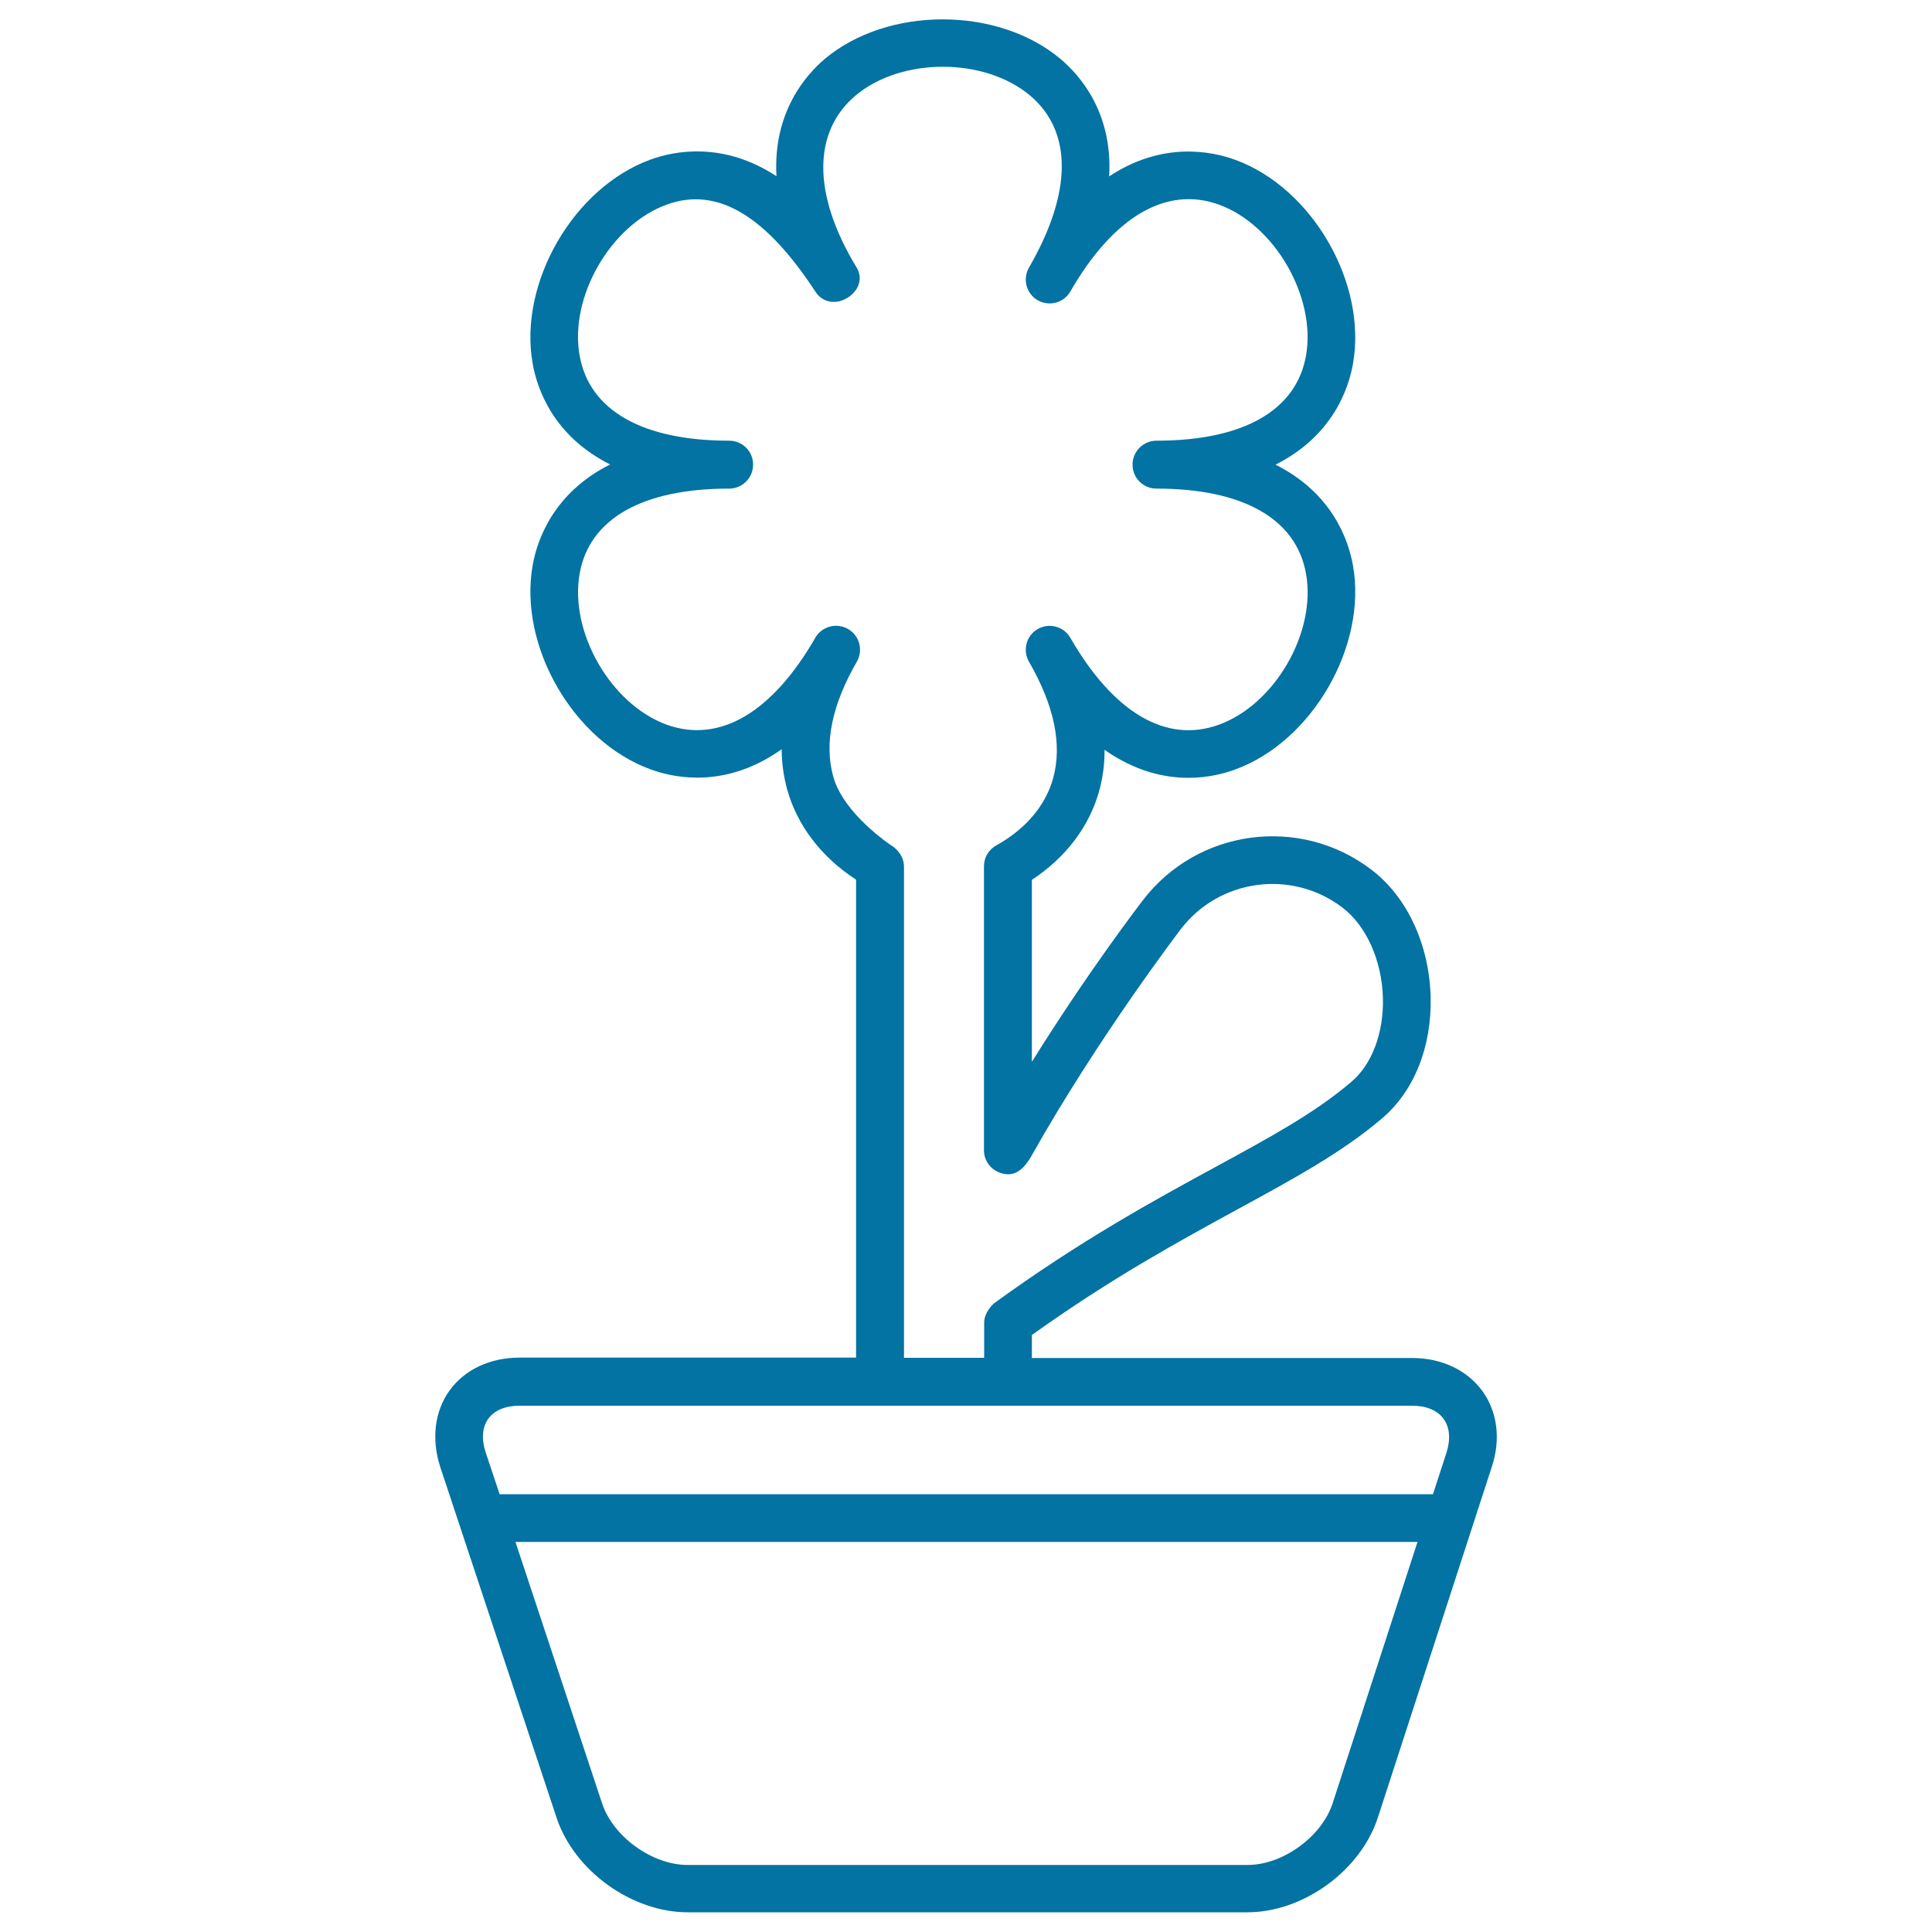 <svg xmlns="http://www.w3.org/2000/svg" viewBox="0 0 1000 1000" style="fill:#0273a2">
<title>Plant With Flower On A Pot Outline SVG icon</title>
<g><path d="M767.2,719.9c-7.9-10.8-21.1-17-36.2-17H534.1V691c41.2-29.5,76-48.4,106.7-65.2c28.8-15.7,53.7-29.2,74.4-46.8c16.7-14.1,25.9-37.1,25.3-62.9c-0.7-27.1-12.1-51.8-30.6-65.9c-37-28.3-90-21.2-118.3,15.7c-1.4,1.8-28.4,37-57.5,83.7v-94.2c17.4-11.4,29.7-27.5,34.8-45.9c1.9-6.9,2.9-14,2.8-21.4c15.8,11.1,30.9,14.5,43.4,14.5c10.1,0,18.5-2.2,24.2-4.3c39.9-14.5,68.4-63.9,61-105.6c-2.3-13-10.6-37.4-40.1-52.2c29.5-14.8,37.8-39.2,40.1-52.2c7.4-41.8-21.1-91.1-61-105.6c-12.4-4.5-37.7-9.6-65.2,8.6c1.9-33-15.1-52.3-25.2-60.8c-32.5-27.3-89.5-27.3-122,0C417,38.9,400,58.3,401.9,91.2c-27.6-18.1-52.9-13.1-65.2-8.6c-39.9,14.5-68.4,63.9-61,105.6c2.3,13,10.6,37.4,40.1,52.2c-29.5,14.8-37.8,39.2-40.1,52.2c-7.4,41.8,21.1,91.1,61,105.6c5.7,2.1,14.1,4.3,24.2,4.3c12.6,0,27.8-3.4,43.7-14.7c0,7.1,1,14,2.8,20.7c5.2,18.8,17.8,35.2,35.7,46.8v247.4H268.9c-15.2,0-28.4,6.2-36.2,17c-7.8,10.8-9.5,25.3-4.8,39.7l60.2,181.5c9.1,27.4,38.9,48.9,67.8,48.9h289.8c28.9,0,58.6-21.6,67.5-49.1l58.9-181.3C776.9,745.1,775.1,730.7,767.2,719.9z M467.9,448.6c0-7.1-6.3-10.9-6.4-10.9c0,0-24.8-16.2-30.2-35.7c-4.8-17.2-0.7-37.2,12.2-59.5c3.4-5.9,1.4-13.5-4.5-16.9c-1.8-1.1-3.9-1.6-5.9-1.7c-4-0.1-7.9,1.7-10.4,5.1c-0.2,0.3-0.5,0.7-0.7,1.1c-22.4,38.9-49.7,54.8-76.9,45c-28.9-10.5-50.4-47.8-45.1-78.1c5-28.5,32.5-44.1,77.4-44.1c6.8,0,12.4-5.5,12.4-12.4s-5.5-12.4-12.4-12.4c-44.9,0-72.4-15.7-77.4-44.1c-5.4-30.3,16.1-67.6,45.1-78.1c27.2-9.9,52.3,7.4,76.9,45c8.5,13,28.8-0.2,21.4-12.4c-23.3-38.4-22.6-70.5-0.5-89.1c23.6-19.8,66.6-19.8,90.2,0c22.1,18.6,22,50.2-0.5,89.1c-3.4,5.9-1.4,13.5,4.5,16.9c5.9,3.4,13.5,1.4,16.9-4.5c22.4-38.9,49.8-54.8,76.9-45c28.9,10.5,50.4,47.8,45.1,78.1c-5,28.5-32.5,44.1-77.4,44.1c-6.8,0-12.4,5.5-12.4,12.4s5.5,12.4,12.4,12.4c44.9,0,72.4,15.7,77.4,44.1c5.4,30.3-16.1,67.6-45.1,78.1c-27.2,9.9-54.5-6.1-76.9-45c-3.4-5.9-11-7.9-16.9-4.5c-5.9,3.4-7.9,11-4.5,16.9c13.1,22.7,17.3,43,12.5,60.3c-5.3,19.1-20.6,29.9-29.3,34.7c0,0-6.5,3.1-6.5,11c0,36.7,0,146.9,0,146.9c0,6.8,5.5,12.2,12.4,12.4c4.8,0.1,8.7-3.5,11.9-9c35-62.3,77.2-117.3,77.6-117.9c20-26.1,57.5-31.1,83.7-11.1c12.4,9.5,20.4,27.5,20.9,46.9c0.4,18.1-5.7,34.3-16.5,43.4c-18.8,16-41.5,28.3-70.3,44c-31.1,16.9-69.8,38-114.5,70.5c-0.1,0.1-5.1,4.4-5.1,10c0,4.6,0,18.2,0,18.2h-41.5C467.9,702.9,467.9,512.1,467.9,448.6z M689.8,933.3c-5.6,17.3-25.8,32-44,32H355.9c-18.3,0-38.6-14.6-44.3-32l-44.8-135.2h466.9L689.8,933.3z M748.7,751.9l-7,21.5H258.6l-7.2-21.6c-2.3-6.9-1.8-13.1,1.3-17.4c3.1-4.4,8.9-6.8,16.1-6.8H731c7.3,0,13,2.4,16.2,6.8C750.4,738.8,750.9,745,748.7,751.9z"/></g>
</svg>